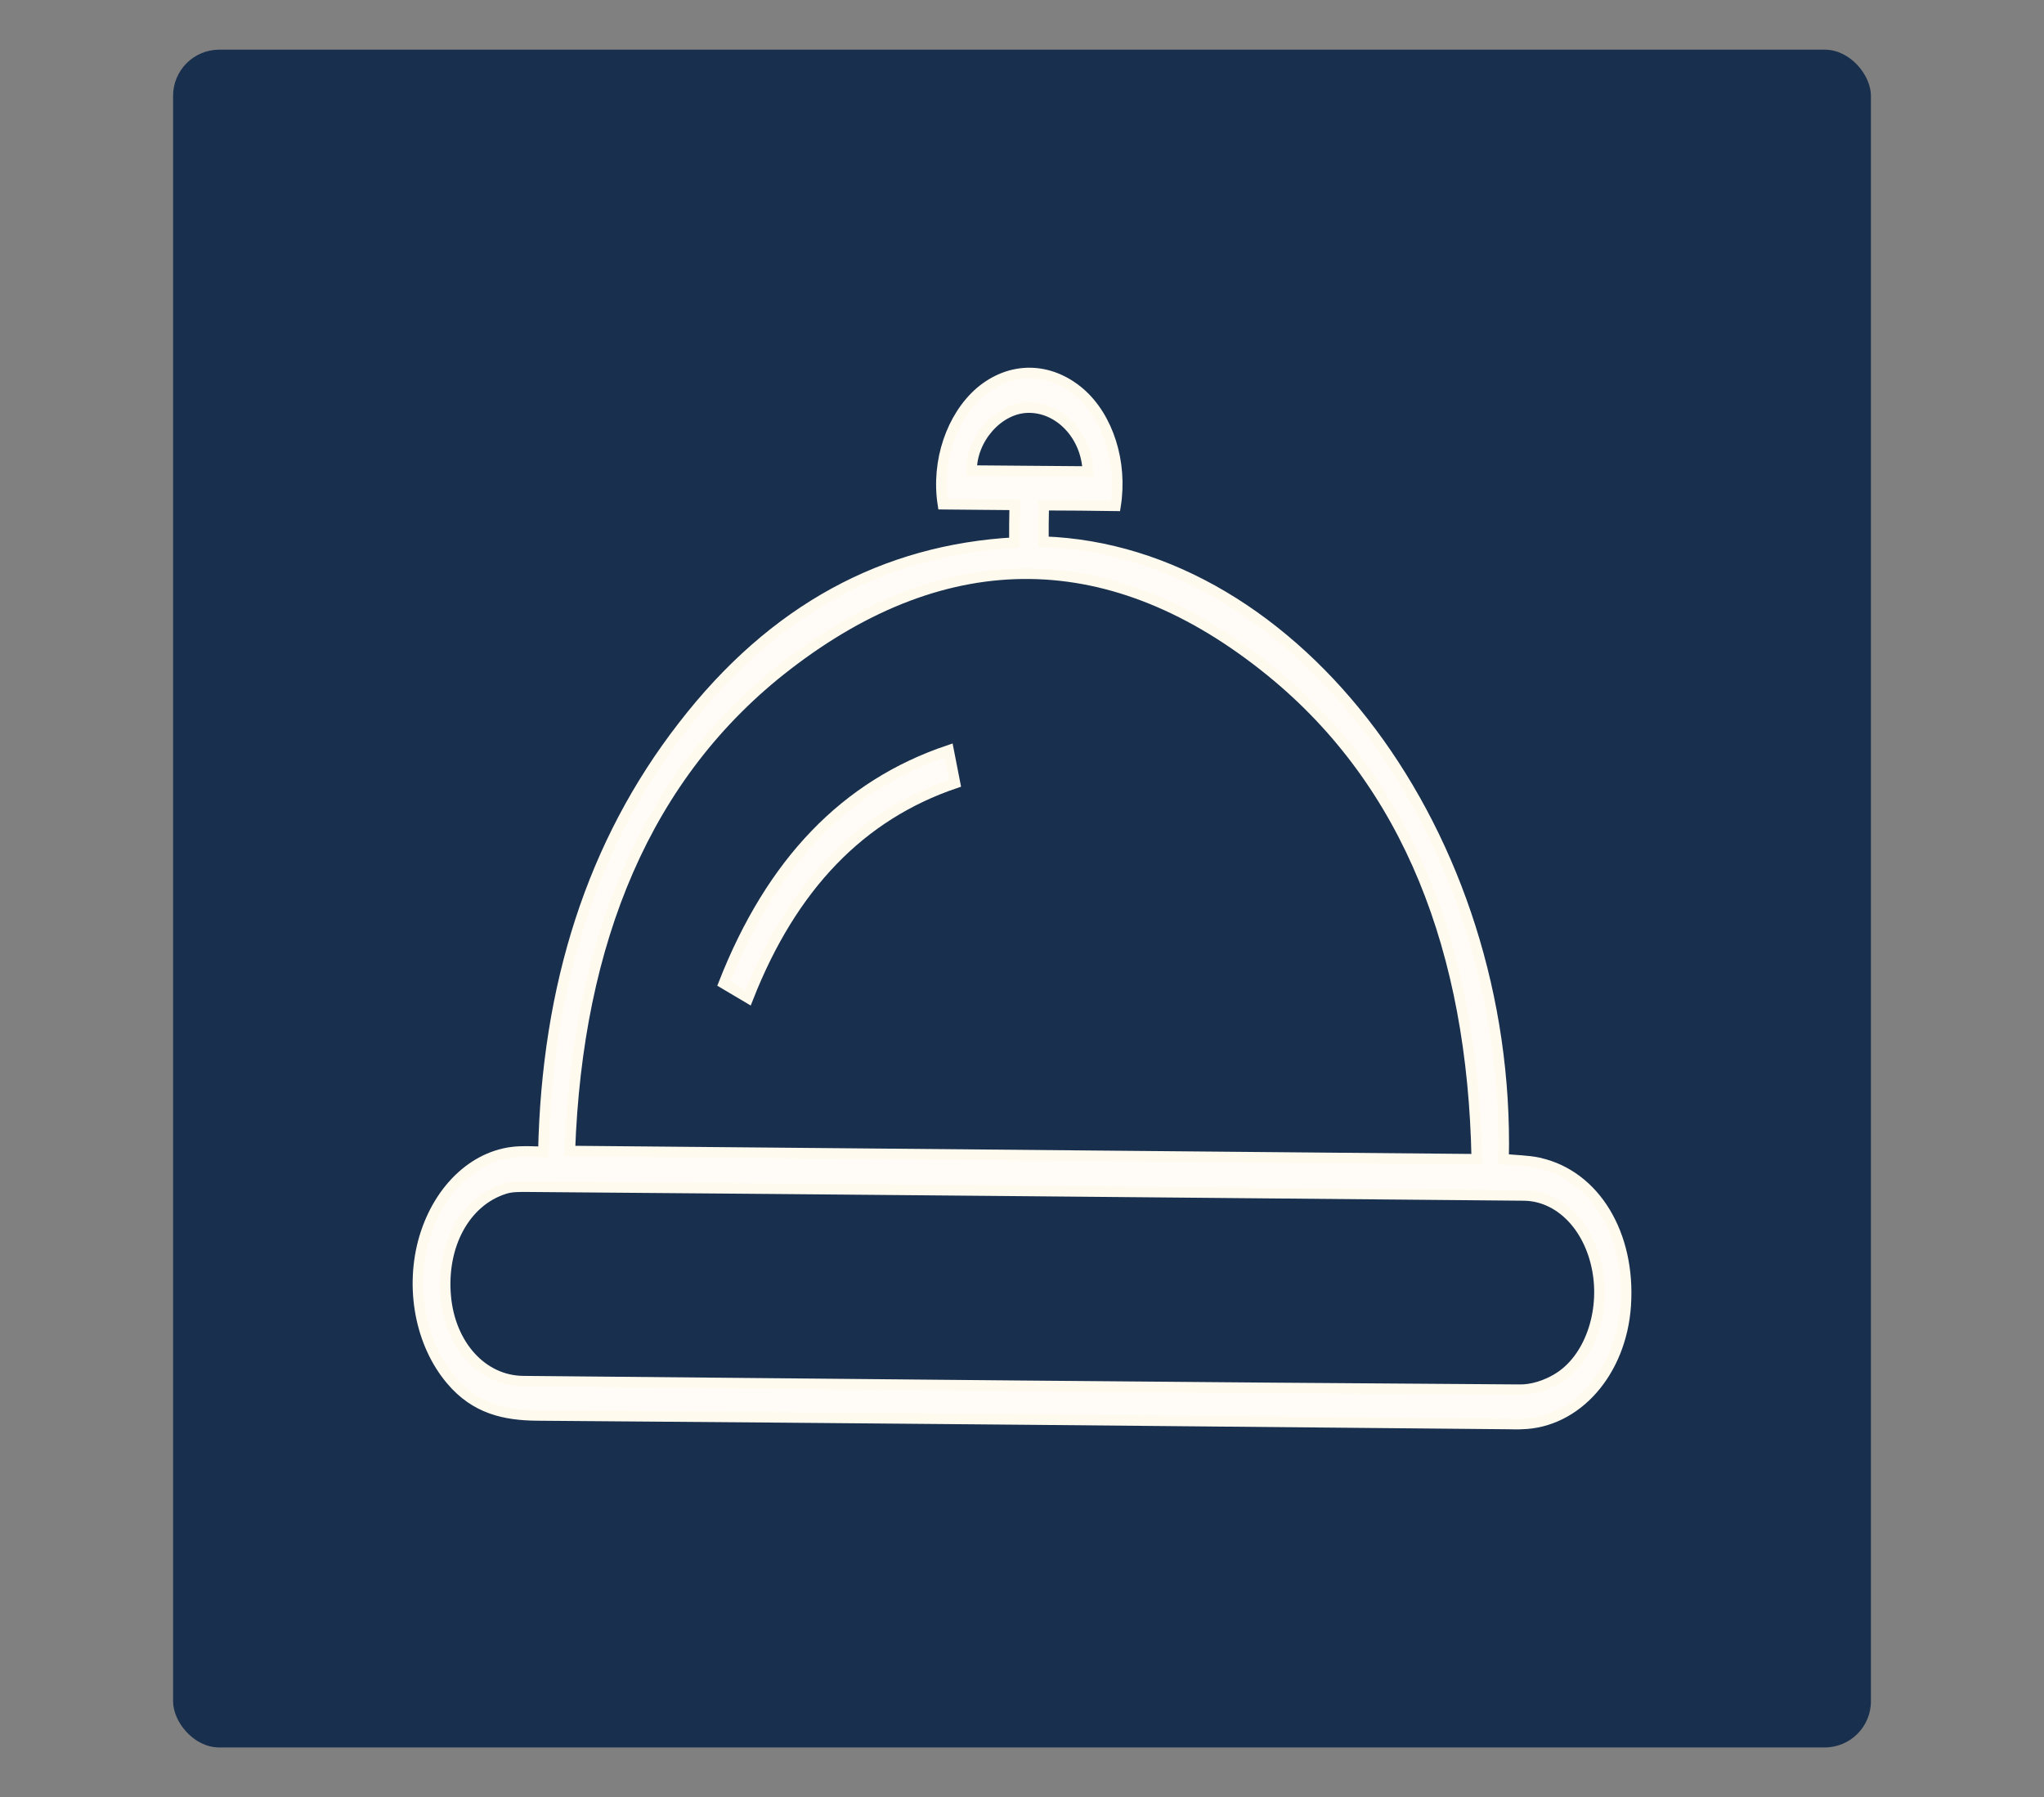 <svg xmlns="http://www.w3.org/2000/svg" id="Livello_1" data-name="Livello 1" viewBox="0 0 193.8 170.41"><rect x="0" y="0" width="193.8" height="170.41" fill="#808080" stroke="none"/><defs><style>      .cls-1 {        fill: #fffcf7;        stroke: #fffaee;        stroke-miterlimit: 10;      }      .cls-2 {        fill: #182f4d;      }    </style></defs><rect class="cls-2" x="16.41" y="4.71" width="160.98" height="160.98" rx="4.38" ry="4.38"></rect><g><path class="cls-1" d="m145.91,110.26c-1.1-.23-2.22-.23-3.35-.35.69-30.7-19.59-57.71-43.63-58.55,0-1.1,0-2.19.03-3.46,2.31,0,4.59.03,6.81.06.66-4.16-.72-8.4-3.38-10.71-2.89-2.48-6.58-2.51-9.44-.09-2.71,2.34-4.18,6.58-3.55,10.65,2.22.03,4.5.03,6.81.06-.03,1.3-.03,2.39-.03,3.58-12.26.69-22.82,6.26-31.42,17.4-8.63,11.11-12.9,24.61-13.24,40.37-.84-.03-1.53-.06-2.25-.03-4.01.14-7.59,3.35-9.03,8.17-1.38,4.7-.4,10.04,2.54,13.5,2.31,2.74,5.11,3.32,8.14,3.35,30.67.23,61.37.52,92.05.81.43,0,.87.03,1.3,0,5.22-.12,9.44-4.93,9.87-11.22.46-6.75-2.91-12.35-8.22-13.53Zm-53.79-65.64c0-3.03,2.51-5.86,5.25-5.97,3.03-.12,5.66,2.63,5.77,6.06-3.66-.03-7.33-.06-11.02-.09Zm-17.52,18.47c15.24-11.77,30.93-11.6,45.91.58,13.01,10.59,19.13,26.49,19.51,46.25-28.74-.26-57.28-.52-85.99-.78.72-19.91,7.21-35.75,20.57-46.05Zm73.09,67.61c-1.1.66-2.42,1.1-3.66,1.07-31.48-.2-62.93-.52-94.41-.81-3.9-.03-6.95-3.43-7.36-8.05-.43-4.82,1.82-9,5.57-10.19.69-.23,1.47-.2,2.22-.2,15.64.12,31.28.26,46.95.4,15.81.14,31.65.29,47.47.43,3.38.03,6.2,2.91,6.98,7.01.78,4.1-.75,8.51-3.75,10.33Z"></path><path class="cls-1" d="m89.94,71.15c.21,1.07.4,2.01.61,3.11-8.93,3.03-15.45,9.74-19.62,20.35-.75-.45-1.47-.87-2.3-1.36,4.52-11.51,11.54-18.8,21.31-22.1Z"></path></g></svg>